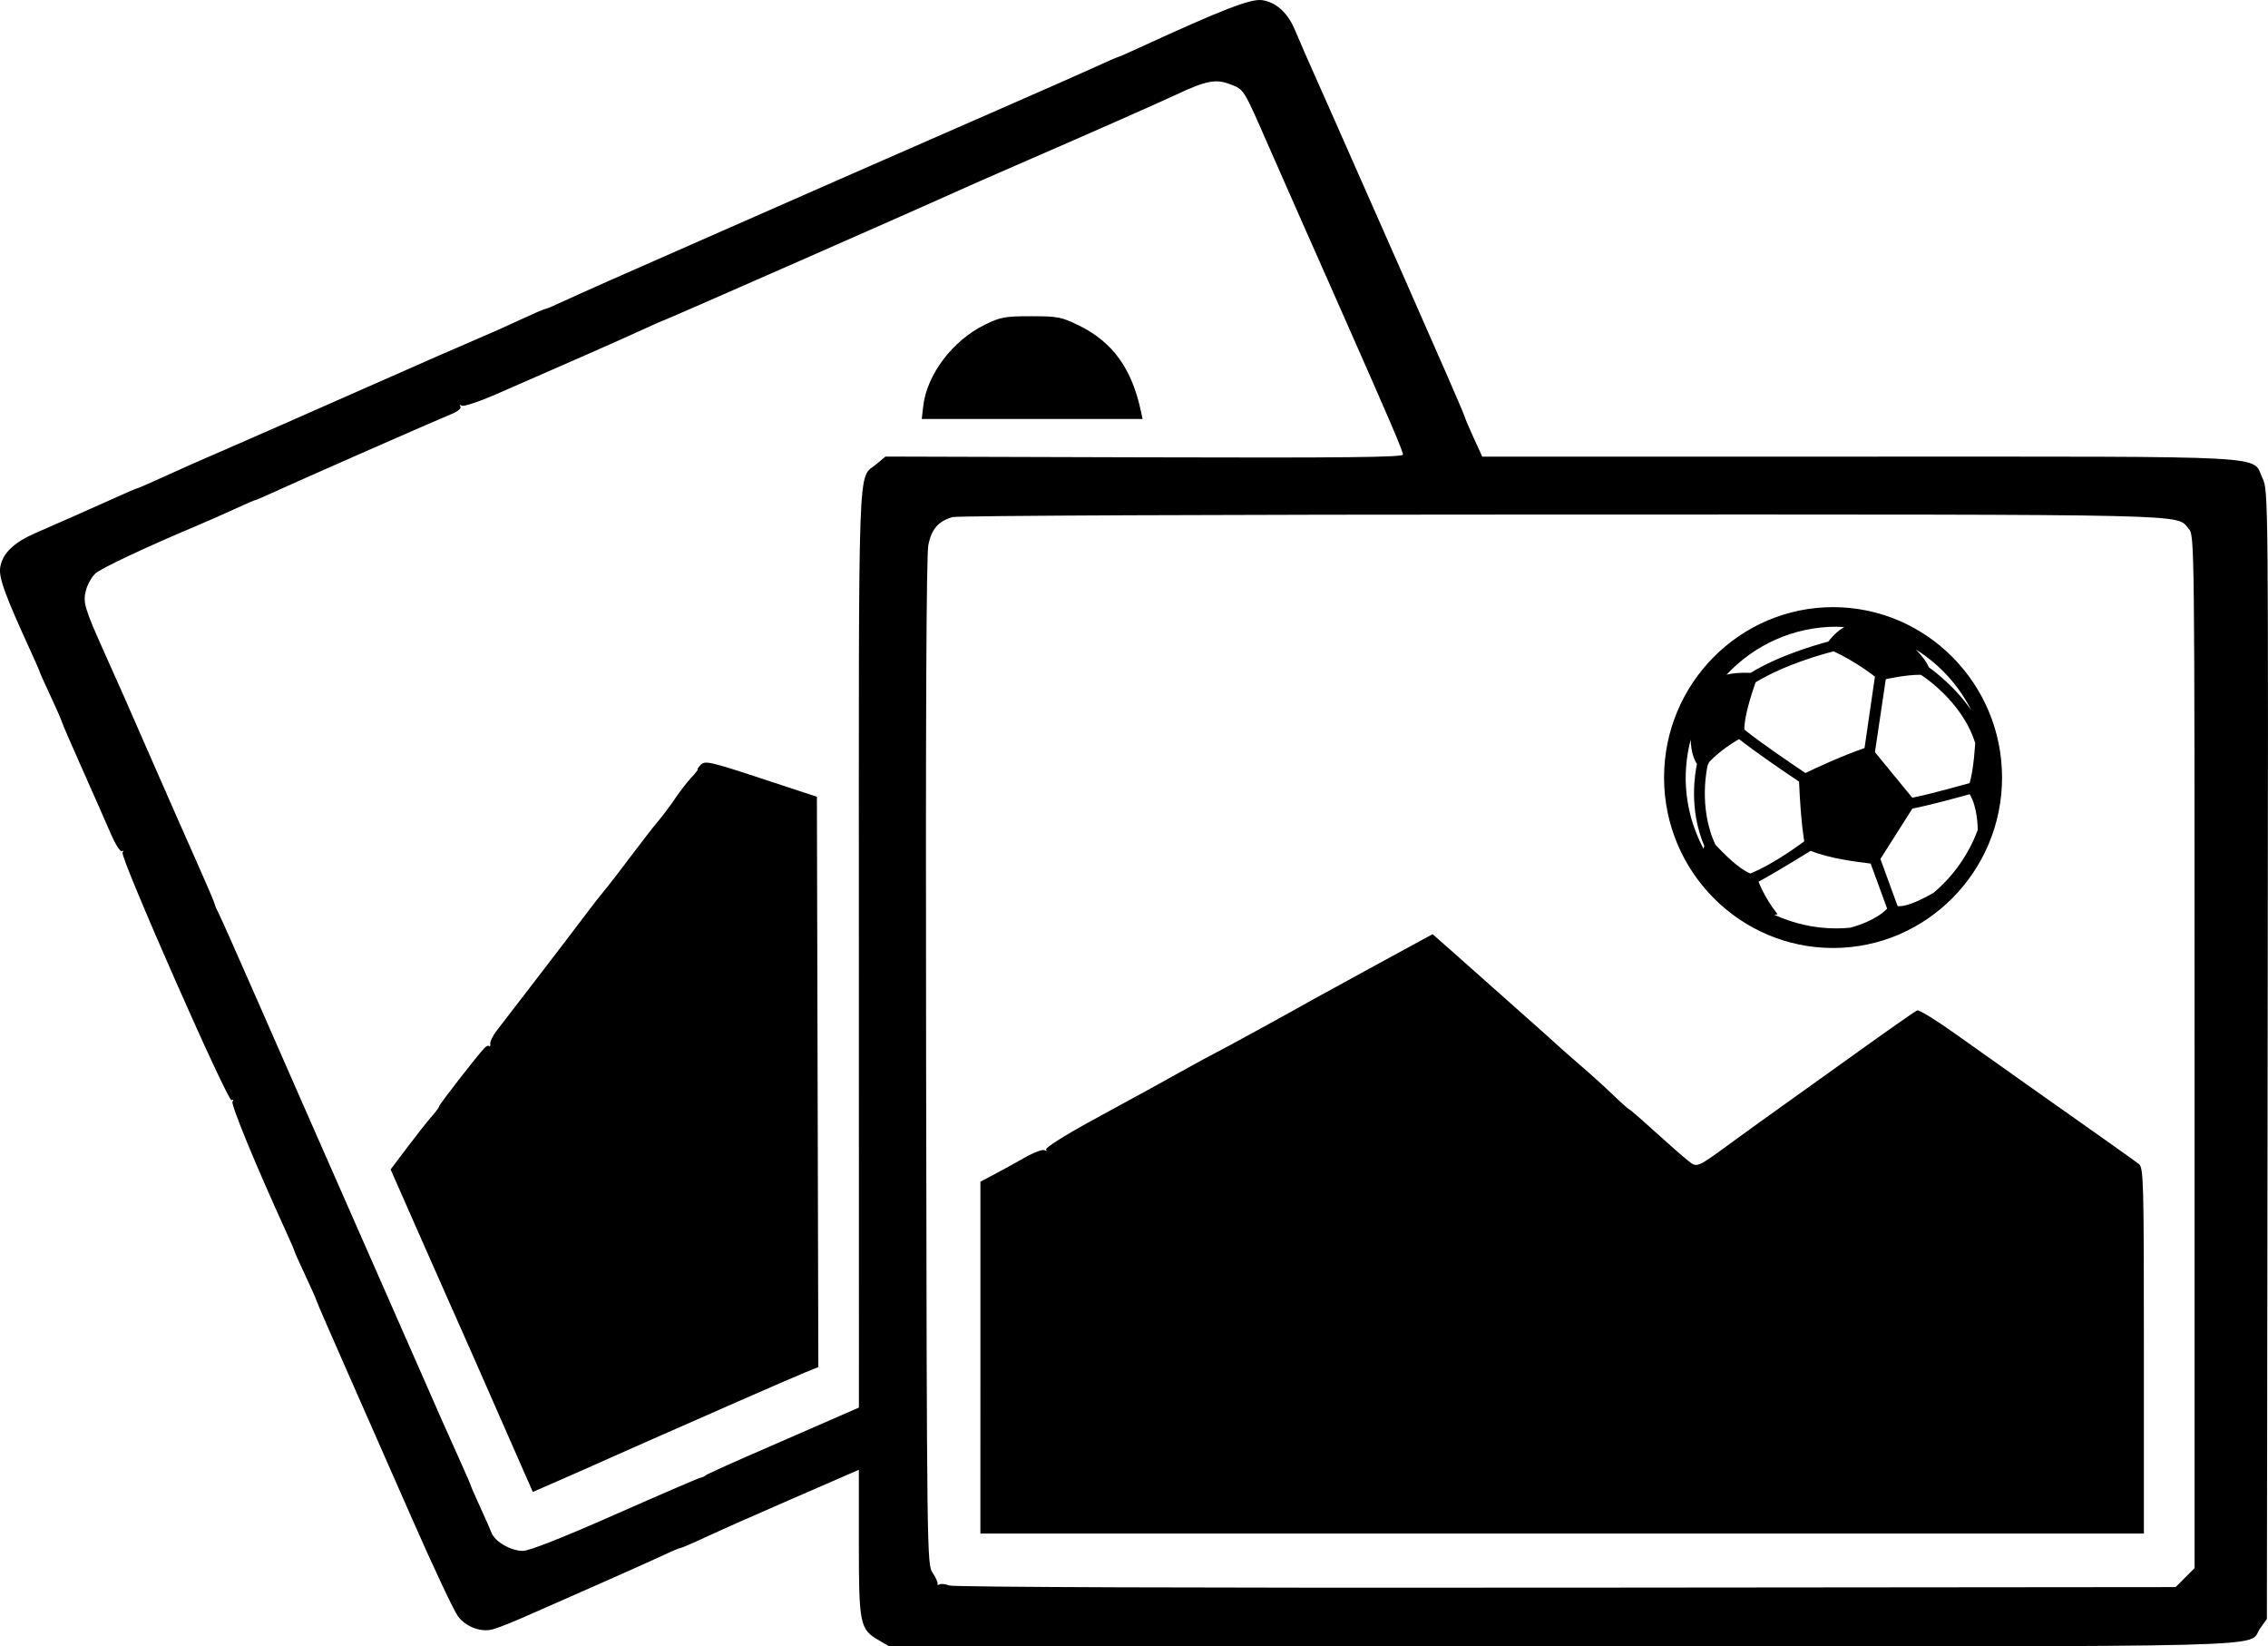 <?xml version="1.0" encoding="UTF-8" standalone="no"?>
<!-- Created with Inkscape (http://www.inkscape.org/) -->

<svg
   width="207.33mm"
   height="150.477mm"
   viewBox="0 0 207.33 150.477"
   version="1.1"
   id="svg1"
   xml:space="preserve"
   xmlns="http://www.w3.org/2000/svg"
   xmlns:svg="http://www.w3.org/2000/svg"><defs
     id="defs1" /><g
     id="layer1"
     transform="translate(-210.064,256.721)"><path
       style="fill:#000000"
       d="m 290.369,-106.826 c -1.702,-0.987 -1.793,-1.441 -1.793,-8.919 v -6.644 l -0.86,0.377 c -0.473,0.208 -3.122,1.359 -5.887,2.559 -2.765,1.2 -6.007,2.639 -7.205,3.198 -1.198,0.559 -2.257,1.017 -2.355,1.017 -0.098,0 -0.785,0.288 -1.527,0.64 -0.742,0.352 -3.433,1.557 -5.979,2.678 -2.547,1.121 -5.106,2.249 -5.689,2.507 -2.079,0.923 -3.186,1.374 -3.898,1.589 -1.09,0.329 -2.481,-0.171 -3.239,-1.164 -0.365,-0.479 -2.229,-4.433 -4.141,-8.786 -1.912,-4.354 -4.661,-10.595 -6.108,-13.869 -1.447,-3.274 -2.661,-6.072 -2.696,-6.218 -0.036,-0.146 -0.503,-1.196 -1.038,-2.334 -0.535,-1.138 -0.973,-2.118 -0.973,-2.176 0,-0.059 -0.342,-0.853 -0.759,-1.767 -2.733,-5.979 -5.064,-11.63 -4.904,-11.889 0.107,-0.173 0.072,-0.233 -0.08,-0.139 -0.338,0.209 -10.218,-22.222 -9.967,-22.627 0.099,-0.161 0.067,-0.222 -0.073,-0.136 -0.14,0.086 -0.596,-0.64 -1.015,-1.613 -0.419,-0.973 -1.584,-3.615 -2.589,-5.871 -1.005,-2.256 -1.854,-4.22 -1.886,-4.366 -0.032,-0.146 -0.498,-1.204 -1.035,-2.352 -0.537,-1.148 -0.976,-2.128 -0.976,-2.176 0,-0.049 -0.369,-0.894 -0.82,-1.88 -2.371,-5.177 -2.943,-6.752 -2.791,-7.69 0.204,-1.255 1.214,-2.243 3.174,-3.105 0.895,-0.394 2.58,-1.134 3.744,-1.644 1.164,-0.511 2.869,-1.271 3.789,-1.69 0.92,-0.419 1.72,-0.761 1.778,-0.761 0.058,0 0.735,-0.287 1.503,-0.637 2.468,-1.126 4.509,-2.03 7.222,-3.198 1.458,-0.628 6.816,-2.984 11.906,-5.236 5.091,-2.252 9.911,-4.364 10.711,-4.693 0.8,-0.329 2.435,-1.058 3.633,-1.619 1.198,-0.561 2.257,-1.02 2.355,-1.02 0.098,0 0.785,-0.288 1.527,-0.64 1.122,-0.532 6.555,-2.943 11.8,-5.236 0.655,-0.286 1.965,-0.863 2.91,-1.281 4.687,-2.072 18.659,-8.202 25.003,-10.971 3.929,-1.714 8.011,-3.516 9.072,-4.004 1.061,-0.488 1.975,-0.887 2.031,-0.887 0.057,0 0.975,-0.401 2.04,-0.892 7.461,-3.433 10.103,-4.457 11.14,-4.318 1.257,0.169 2.324,1.116 2.983,2.649 0.261,0.608 0.706,1.641 0.988,2.296 0.282,0.655 0.784,1.786 1.115,2.514 0.332,0.728 1.045,2.335 1.586,3.572 0.541,1.237 1.618,3.678 2.395,5.424 1.501,3.377 5.431,12.298 7.926,17.992 0.829,1.892 1.536,3.559 1.571,3.704 0.035,0.146 0.404,1.009 0.82,1.918 l 0.756,1.654 h 34.466 c 38.793,0 35.827,-0.16 36.868,1.99 0.528,1.09 0.531,1.488 0.463,52.669 l -0.069,51.571 -0.616,0.864 c -1.277,1.79 4.16,1.65 -63.731,1.644 l -61.595,-0.006 z m 119.447,-5.706 0.865,-0.865 v -47.195 c 0,-46.821 -0.004,-47.2 -0.529,-47.789 -1.235,-1.386 1.87,-1.314 -57.209,-1.314 -31.335,0 -55.331,0.101 -55.799,0.236 -1.299,0.372 -1.913,1.074 -2.214,2.528 -0.188,0.909 -0.254,16.043 -0.206,47.254 0.069,45.201 0.079,45.929 0.592,46.699 0.287,0.43 0.492,0.88 0.456,1 -0.036,0.12 0.046,0.149 0.181,0.066 0.136,-0.084 0.526,-0.04 0.866,0.097 0.382,0.154 21.974,0.23 56.376,0.199 l 55.756,-0.05 z m -110.128,-20.109 v -16.079 l 1.247,-0.656 c 0.686,-0.361 1.937,-1.049 2.781,-1.53 0.843,-0.481 1.67,-0.79 1.836,-0.687 0.17,0.105 0.231,0.071 0.14,-0.076 -0.09,-0.145 1.767,-1.317 4.126,-2.605 2.359,-1.288 4.825,-2.634 5.48,-2.991 0.655,-0.357 2.084,-1.149 3.175,-1.759 1.091,-0.61 2.342,-1.286 2.778,-1.501 0.698,-0.345 7.315,-3.971 8.731,-4.785 0.291,-0.167 2.894,-1.592 5.785,-3.167 l 5.256,-2.863 2.02,1.779 c 1.111,0.978 2.622,2.32 3.359,2.982 0.737,0.661 2.216,1.976 3.287,2.922 1.072,0.946 2.27,2.017 2.662,2.381 0.393,0.364 1.408,1.257 2.255,1.984 0.848,0.728 2.161,1.918 2.918,2.646 0.757,0.728 1.425,1.323 1.484,1.323 0.059,0 1.113,0.913 2.341,2.03 1.228,1.116 2.577,2.299 2.997,2.627 0.894,0.699 0.718,0.775 4.321,-1.856 1.278,-0.933 3.276,-2.373 4.441,-3.198 1.164,-0.826 4.319,-3.084 7.011,-5.017 2.692,-1.933 5.036,-3.57 5.208,-3.636 0.172,-0.066 1.72,0.883 3.44,2.11 1.72,1.227 4.63,3.29 6.467,4.585 7.185,5.065 9.907,6.997 10.352,7.344 0.432,0.337 0.463,1.471 0.463,17.067 v 16.706 h -53.181 -53.181 z m -33.453,14.368 c 4.109,-1.814 7.632,-3.332 7.828,-3.373 0.196,-0.041 0.417,-0.14 0.489,-0.219 0.073,-0.079 1.74,-0.846 3.704,-1.703 1.965,-0.858 5.091,-2.222 6.949,-3.032 l 3.377,-1.473 -0.005,-42.011 c -0.005,-46.154 -0.128,-42.757 1.6,-44.212 l 0.827,-0.696 23.657,0.069 c 18.474,0.054 23.657,-0.002 23.657,-0.254 -2e-5,-0.307 -1.29,-3.319 -5.299,-12.377 -0.258,-0.582 -0.968,-2.189 -1.578,-3.572 -0.61,-1.382 -1.744,-3.942 -2.52,-5.689 -0.776,-1.746 -2.061,-4.663 -2.856,-6.482 -2.347,-5.37 -2.263,-5.234 -3.546,-5.724 -1.322,-0.505 -2.192,-0.336 -4.971,0.966 -1.751,0.82 -8.337,3.727 -14.684,6.48 -2.256,0.978 -4.696,2.054 -5.424,2.389 -2.114,0.976 -26.153,11.549 -26.591,11.696 -0.218,0.073 -1.111,0.465 -1.984,0.871 -1.546,0.719 -7.682,3.425 -13.43,5.924 -1.566,0.681 -2.983,1.153 -3.15,1.051 -0.176,-0.108 -0.231,-0.07 -0.131,0.09 0.097,0.157 -0.259,0.45 -0.819,0.675 -1.228,0.493 -14.502,6.327 -16.41,7.213 -0.768,0.356 -1.45,0.648 -1.515,0.648 -0.065,0 -0.925,0.372 -1.911,0.827 -0.986,0.455 -2.566,1.152 -3.512,1.549 -4.567,1.919 -8.658,3.844 -9.197,4.329 -0.329,0.295 -0.716,0.976 -0.861,1.511 -0.305,1.132 -0.155,1.64 1.715,5.807 1.57,3.498 1.477,3.289 4.379,9.922 1.337,3.056 3.147,7.164 4.023,9.128 0.876,1.965 1.614,3.691 1.639,3.836 0.026,0.146 0.176,0.503 0.335,0.794 0.159,0.291 1.801,3.982 3.65,8.202 1.849,4.22 3.756,8.566 4.238,9.657 1.742,3.946 5.029,11.417 8.788,19.976 3.918,8.92 4.187,9.528 5.59,12.64 0.444,0.986 0.815,1.848 0.824,1.917 0.009,0.069 0.386,0.929 0.837,1.912 0.451,0.983 0.924,2.055 1.049,2.382 0.311,0.811 1.768,1.652 2.864,1.653 0.581,6.3e-4 3.565,-1.174 8.374,-3.298 z m -9.275,-6.208 c -0.996,-2.266 -2.334,-5.31 -2.972,-6.765 -0.639,-1.455 -1.322,-3.003 -1.518,-3.44 -0.197,-0.437 -0.844,-1.895 -1.44,-3.241 -0.595,-1.346 -1.57,-3.549 -2.165,-4.895 -0.595,-1.346 -1.239,-2.805 -1.43,-3.241 -0.191,-0.437 -0.643,-1.464 -1.005,-2.283 l -0.658,-1.49 1.561,-2.069 c 0.859,-1.138 1.858,-2.401 2.22,-2.808 0.362,-0.406 0.658,-0.813 0.658,-0.903 0,-0.154 3.475,-4.626 4.133,-5.318 0.166,-0.175 0.364,-0.256 0.44,-0.181 0.075,0.075 0.119,-0.025 0.098,-0.223 -0.022,-0.198 0.229,-0.712 0.556,-1.142 0.328,-0.43 1.926,-2.508 3.552,-4.618 1.626,-2.11 3.581,-4.67 4.345,-5.689 0.764,-1.019 1.666,-2.178 2.004,-2.575 0.338,-0.398 1.389,-1.757 2.335,-3.02 0.946,-1.263 2.081,-2.724 2.522,-3.246 0.441,-0.522 1.155,-1.473 1.586,-2.114 0.431,-0.641 1.1,-1.504 1.487,-1.918 0.387,-0.414 0.647,-0.753 0.578,-0.753 -0.069,0 0.063,-0.188 0.294,-0.419 0.382,-0.382 0.866,-0.272 5.509,1.257 l 5.09,1.676 0.066,26.061 0.066,26.061 -1.257,0.512 c -0.691,0.281 -3.4,1.454 -6.019,2.607 -2.619,1.152 -6.251,2.749 -8.07,3.548 -1.819,0.799 -3.843,1.697 -4.498,1.995 -0.655,0.298 -2.33,1.04 -3.724,1.647 l -2.533,1.105 z m 37.498,-95.098 c 0.326,-2.895 2.679,-6.013 5.631,-7.462 1.432,-0.703 1.838,-0.778 4.23,-0.778 2.44,0 2.78,0.066 4.378,0.848 3.074,1.505 4.827,3.925 5.662,7.817 l 0.156,0.728 h -10.094 -10.094 z"
       id="path4" /><g
       id="layer1-1-3"
       transform="matrix(0.369,0,0,0.369,275.064,-224.983)"
       style="fill:#000000"><path
         d="m 319.833,106.582 c 0,-23.273 -18.778,-42.211 -41.864,-42.211 -23.088,0 -41.87,18.937 -41.87,42.211 0,23.273 18.782,42.211 41.87,42.211 23.085,1.2e-4 41.864,-18.937 41.864,-42.211 z m -6.022,12.978 c -2.27,6.092 -6.052,11.435 -10.933,15.555 -5.066,2.895 -7.637,3.475 -8.917,3.298 l -4.264,-11.668 7.927,-12.49 c 4.533,-0.864 11.872,-2.907 14.18,-3.555 1.959,3.161 2.007,8.292 2.007,8.86 z m -2.021,-11.599 -0.004,-0.006 c -0.093,0.006 -8.917,2.563 -14.186,3.615 l -9.258,-11.279 2.691,-18.073 c 0,0 4.809,-1.12 8.678,-1.1 l -0.004,0.002 c 0.093,0.073 10.191,6.366 13.465,16.889 0,2.77e-4 -0.29,6.262 -1.378,9.967 z m 0.441,-18.001 c -3.777,-5.586 -8.89,-9.515 -10.526,-10.687 -0.636,-1.511 -1.944,-3.086 -3.221,-4.402 5.87,3.654 10.643,8.875 13.747,15.089 z M 278.823,69.219 c 0.64,0 1.268,0.073 1.908,0.093 -1.782,1.02 -3.119,2.506 -3.938,3.588 -3.454,0.908 -12.269,3.495 -19.261,7.745 -2.784,-0.12 -4.683,0.149 -5.957,0.452 6.824,-7.293 16.498,-11.883 27.248,-11.883 z M 258.77,83.001 c 7.144,-4.378 16.662,-7.009 19.344,-7.691 5.822,2.733 10.224,6.274 10.224,6.274 l -2.578,17.694 c -5.795,2.009 -11.824,4.82 -14.641,6.175 -2.939,-1.967 -11.117,-7.497 -15.136,-10.762 -0.035,-3.134 1.705,-8.621 2.787,-11.689 z m -17.307,23.578 c 0,-3.245 0.454,-6.379 1.237,-9.383 0.093,3.122 0.837,4.964 1.548,6.013 -0.204,0.944 -0.724,3.675 -0.724,7.321 0,3.717 0.566,8.37 2.542,12.975 -0.093,0.245 -0.12,0.487 -0.162,0.733 -2.835,-5.26 -4.447,-11.276 -4.447,-17.658 z m 7.383,16.677 c -4.429,-9.401 -1.965,-19.661 -1.938,-19.769 l 0.391,-0.766 c 2.557,-2.787 6.474,-5.149 7.266,-5.604 0.035,-0.006 0.093,-0.034 0.12,-0.062 4.216,3.355 11.895,8.552 14.856,10.529 0.46,10.6 1.296,14.778 1.296,14.778 -0.062,0.035 -7.084,5.427 -13.373,7.981 -3.068,-1.286 -6.621,-5.024 -8.627,-7.096 z m 15.367,17.167 c -3.379,-4.282 -4.707,-8.068 -4.707,-8.068 3.337,-1.696 12.912,-7.625 12.912,-7.625 4.874,1.962 11.596,2.754 14.868,3.158 l 4.082,11.162 c -2.682,2.766 -7.305,4.228 -9.123,4.713 -1.13,0.104 -2.272,0.18 -3.421,0.18 -5.52,0 -10.735,-1.233 -15.454,-3.391 0.562,-0.004 0.841,-0.119 0.841,-0.119 z"
         id="path1-1-3-1-1-4-4-8-5"
         style="fill:#000000;fill-opacity:1;stroke-width:0.314" /></g></g></svg>

